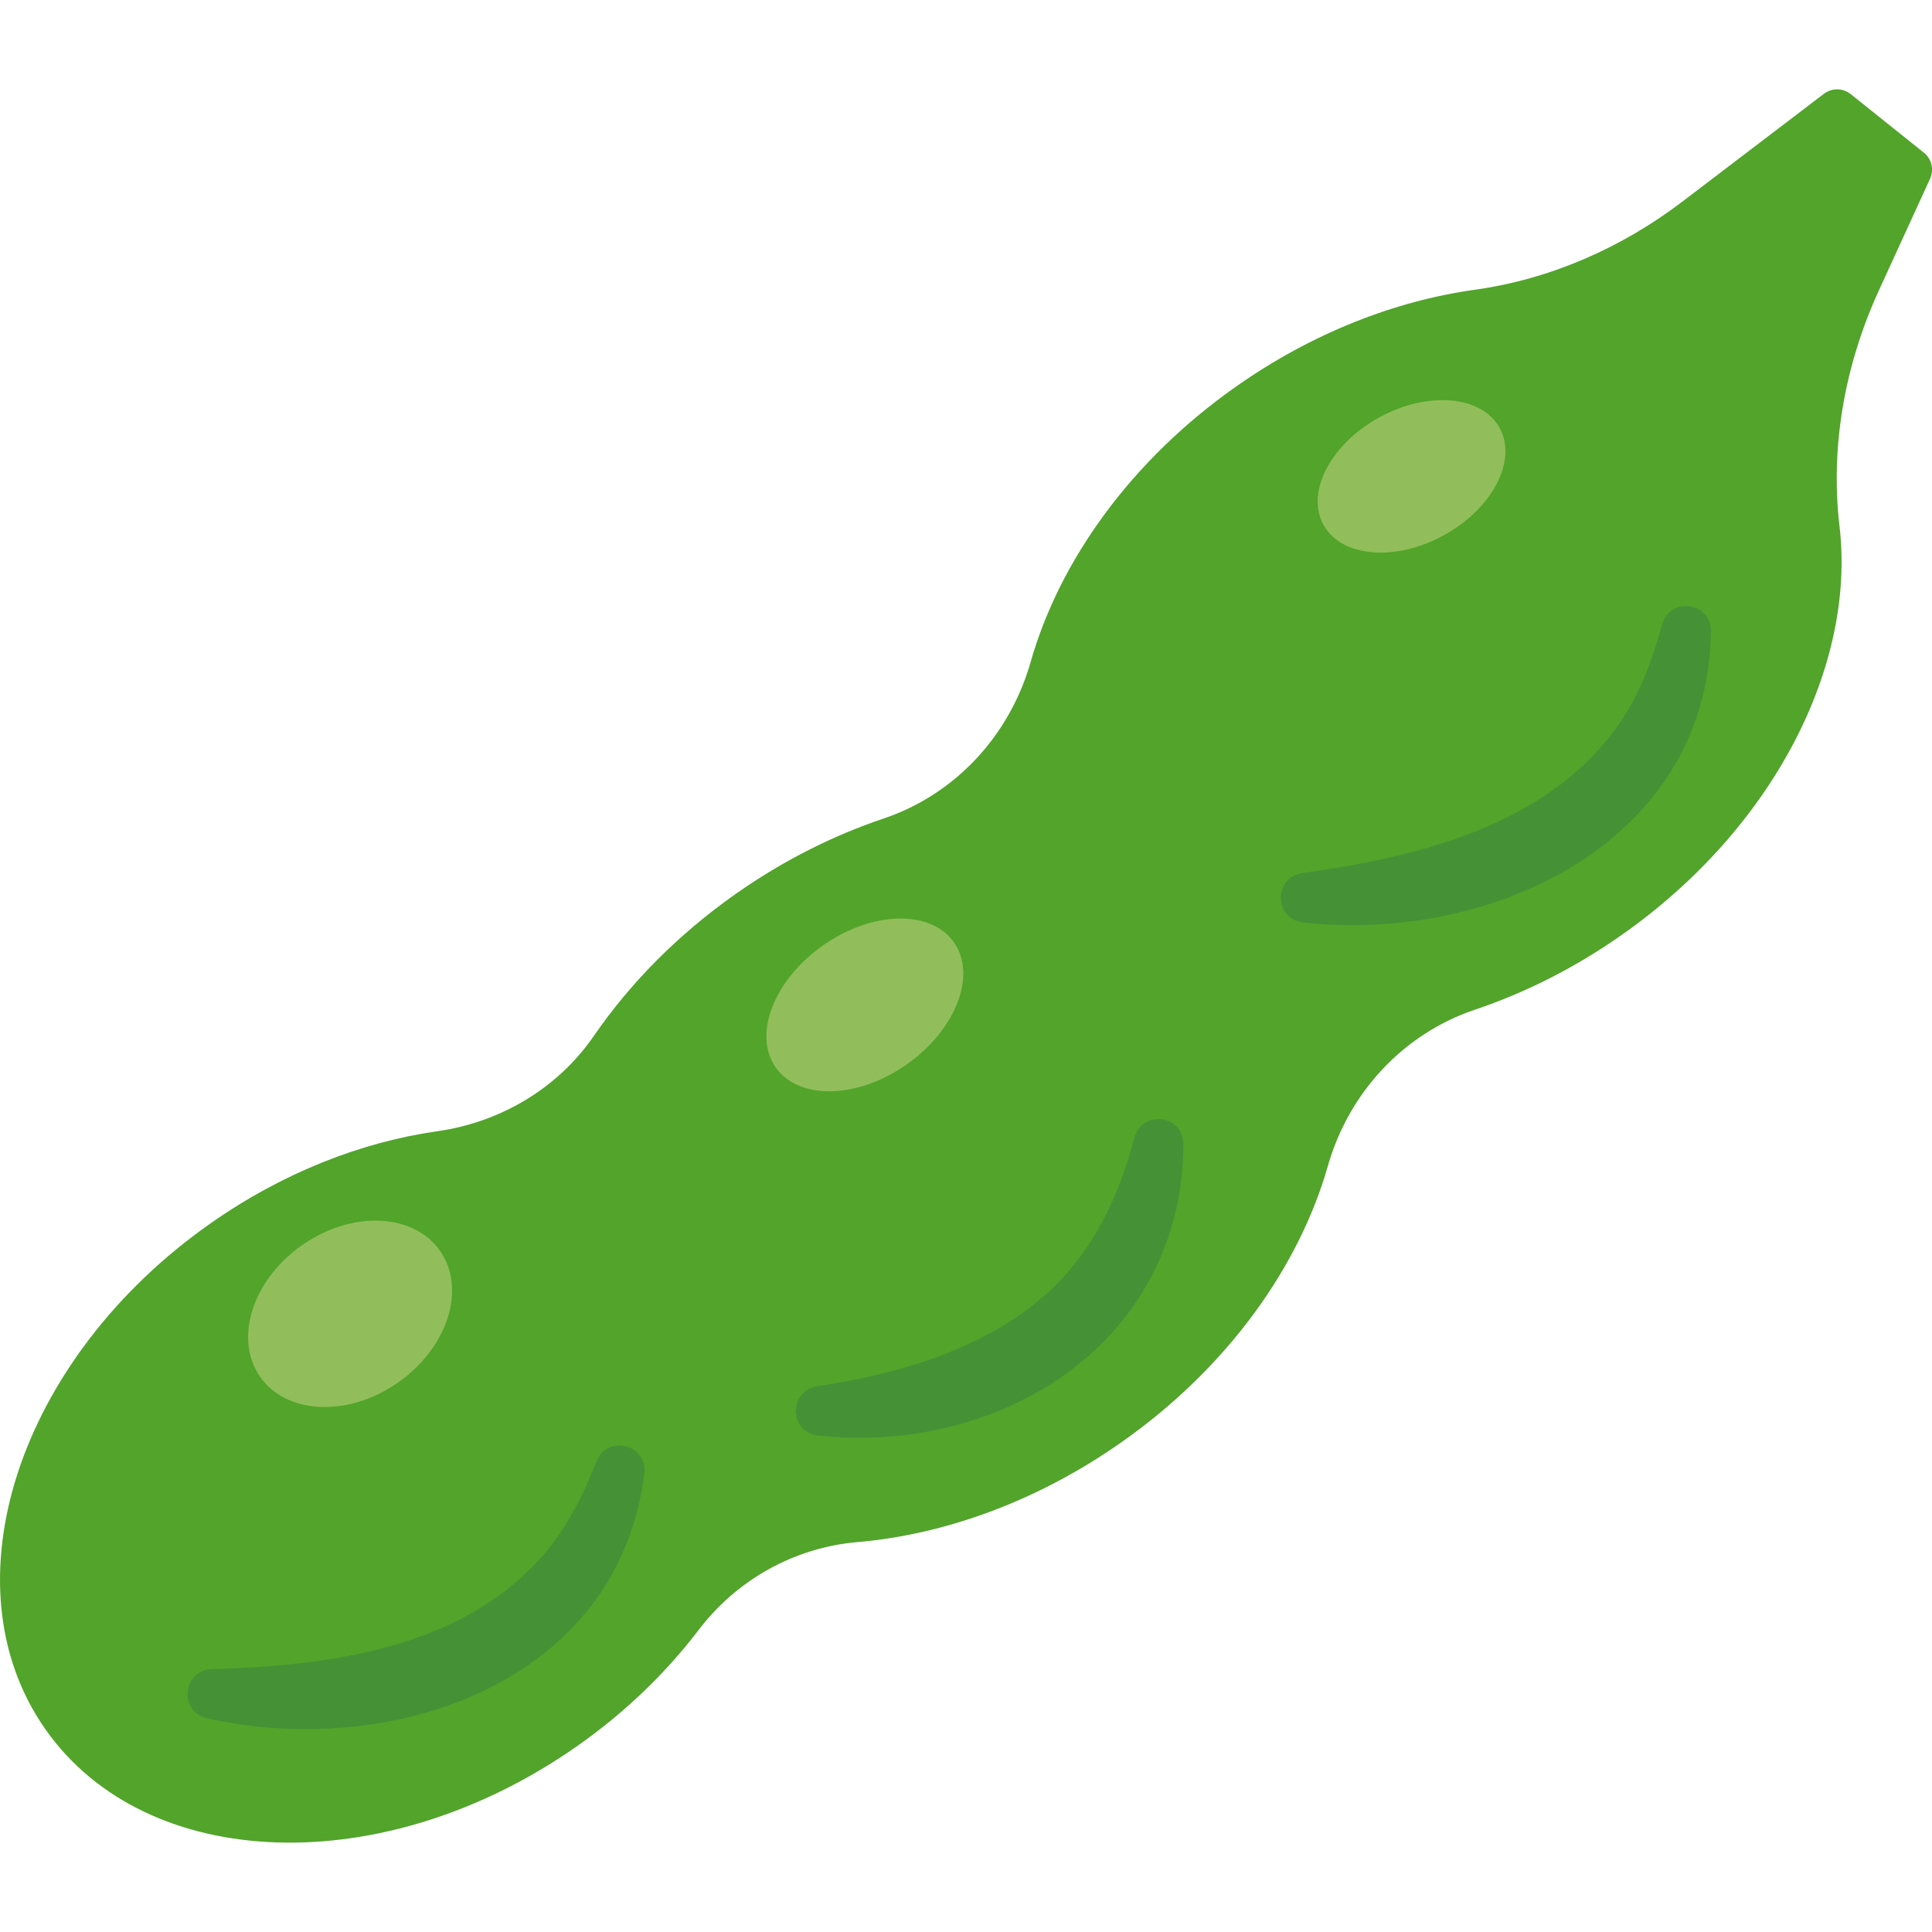 <?xml version="1.0" encoding="UTF-8"?>
<svg id="_レイヤー_1" data-name="レイヤー_1" xmlns="http://www.w3.org/2000/svg" width="500" height="500" viewBox="0 0 500 500">
  <defs>
    <style>
      .cls-1 {
        fill: #459136;
      }

      .cls-2 {
        fill: #91be5a;
      }

      .cls-3 {
        fill: #52a42b;
      }
    </style>
  </defs>
  <path class="cls-3" d="M497.88,39.5l-18.91-15.14c-2.02-1.62-4.89-1.65-6.95-.08l-36.55,27.84c-15.73,11.98-34.17,20.13-53.76,22.86-20.57,2.86-42.03,11.16-61.72,24.99-27.35,19.2-45.83,45.24-53.25,71.32-5.4,18.97-19.41,34.27-38.11,40.56-12.97,4.36-25.89,10.83-38.14,19.43-15.05,10.57-27.43,23.2-36.76,36.76-9.38,13.63-24.19,22.4-40.58,24.73-19.57,2.78-39.97,10.71-58.7,23.86C4.65,351.59-14.46,410.2,11.76,447.55c26.22,37.34,87.84,39.28,137.63,4.32,12.48-8.76,23.02-19.01,31.41-30.03,9.89-13,24.79-21.35,41.06-22.74,22.54-1.94,46.51-10.5,68.33-25.82,27.45-19.27,46-45.38,53.46-71.52,5.41-18.94,19.43-34.19,38.11-40.47,12.9-4.34,25.75-10.77,37.93-19.32,39.57-27.79,60.59-69.89,56.38-105.72-2.46-20.89,1.45-42.04,10.22-61.17l13.21-28.82c1.08-2.36.42-5.15-1.61-6.77Z"/>
  <ellipse class="cls-2" cx="90.61" cy="340.01" rx="28.42" ry="21.69" transform="translate(-178.92 113.8) rotate(-35.07)"/>
  <ellipse class="cls-2" cx="223.83" cy="260.05" rx="28.18" ry="18.83" transform="translate(-108.79 175.84) rotate(-35.07)"/>
  <ellipse class="cls-2" cx="365.3" cy="123.28" rx="26.02" ry="17.39" transform="translate(-14.21 191.17) rotate(-28.79)"/>
  <path class="cls-1" d="M337.4,225.91c29.38-4.13,62.1-12.07,80.49-37.01,6.15-8.18,9.62-17.63,12.35-27.54,2.27-7.1,12.67-5.38,12.55,2.04-.83,54.89-57.16,80.8-105.79,75.3-7.6-1.21-7.22-12.05.39-12.79h0Z"/>
  <path class="cls-1" d="M211.9,358.69c19.5-2.93,39.91-8.71,55.42-20.93,13.94-10.78,21.71-26.08,26.24-43.28,1.93-7.34,12.6-6.01,12.71,1.55-.22,51.19-47.02,80.7-94.79,75.46-7.59-1.25-7.18-12.03.42-12.79h0Z"/>
  <path class="cls-1" d="M55.14,431.97c29.65-.89,63.05-5.2,84.06-27.98,7.01-7.46,11.49-16.47,15.29-26.03,3.03-6.81,13.18-3.96,12.26,3.41-6.83,54.47-65.66,74.06-113.39,63.27-7.42-2.04-5.86-12.76,1.79-12.67h0Z"/>
</svg>